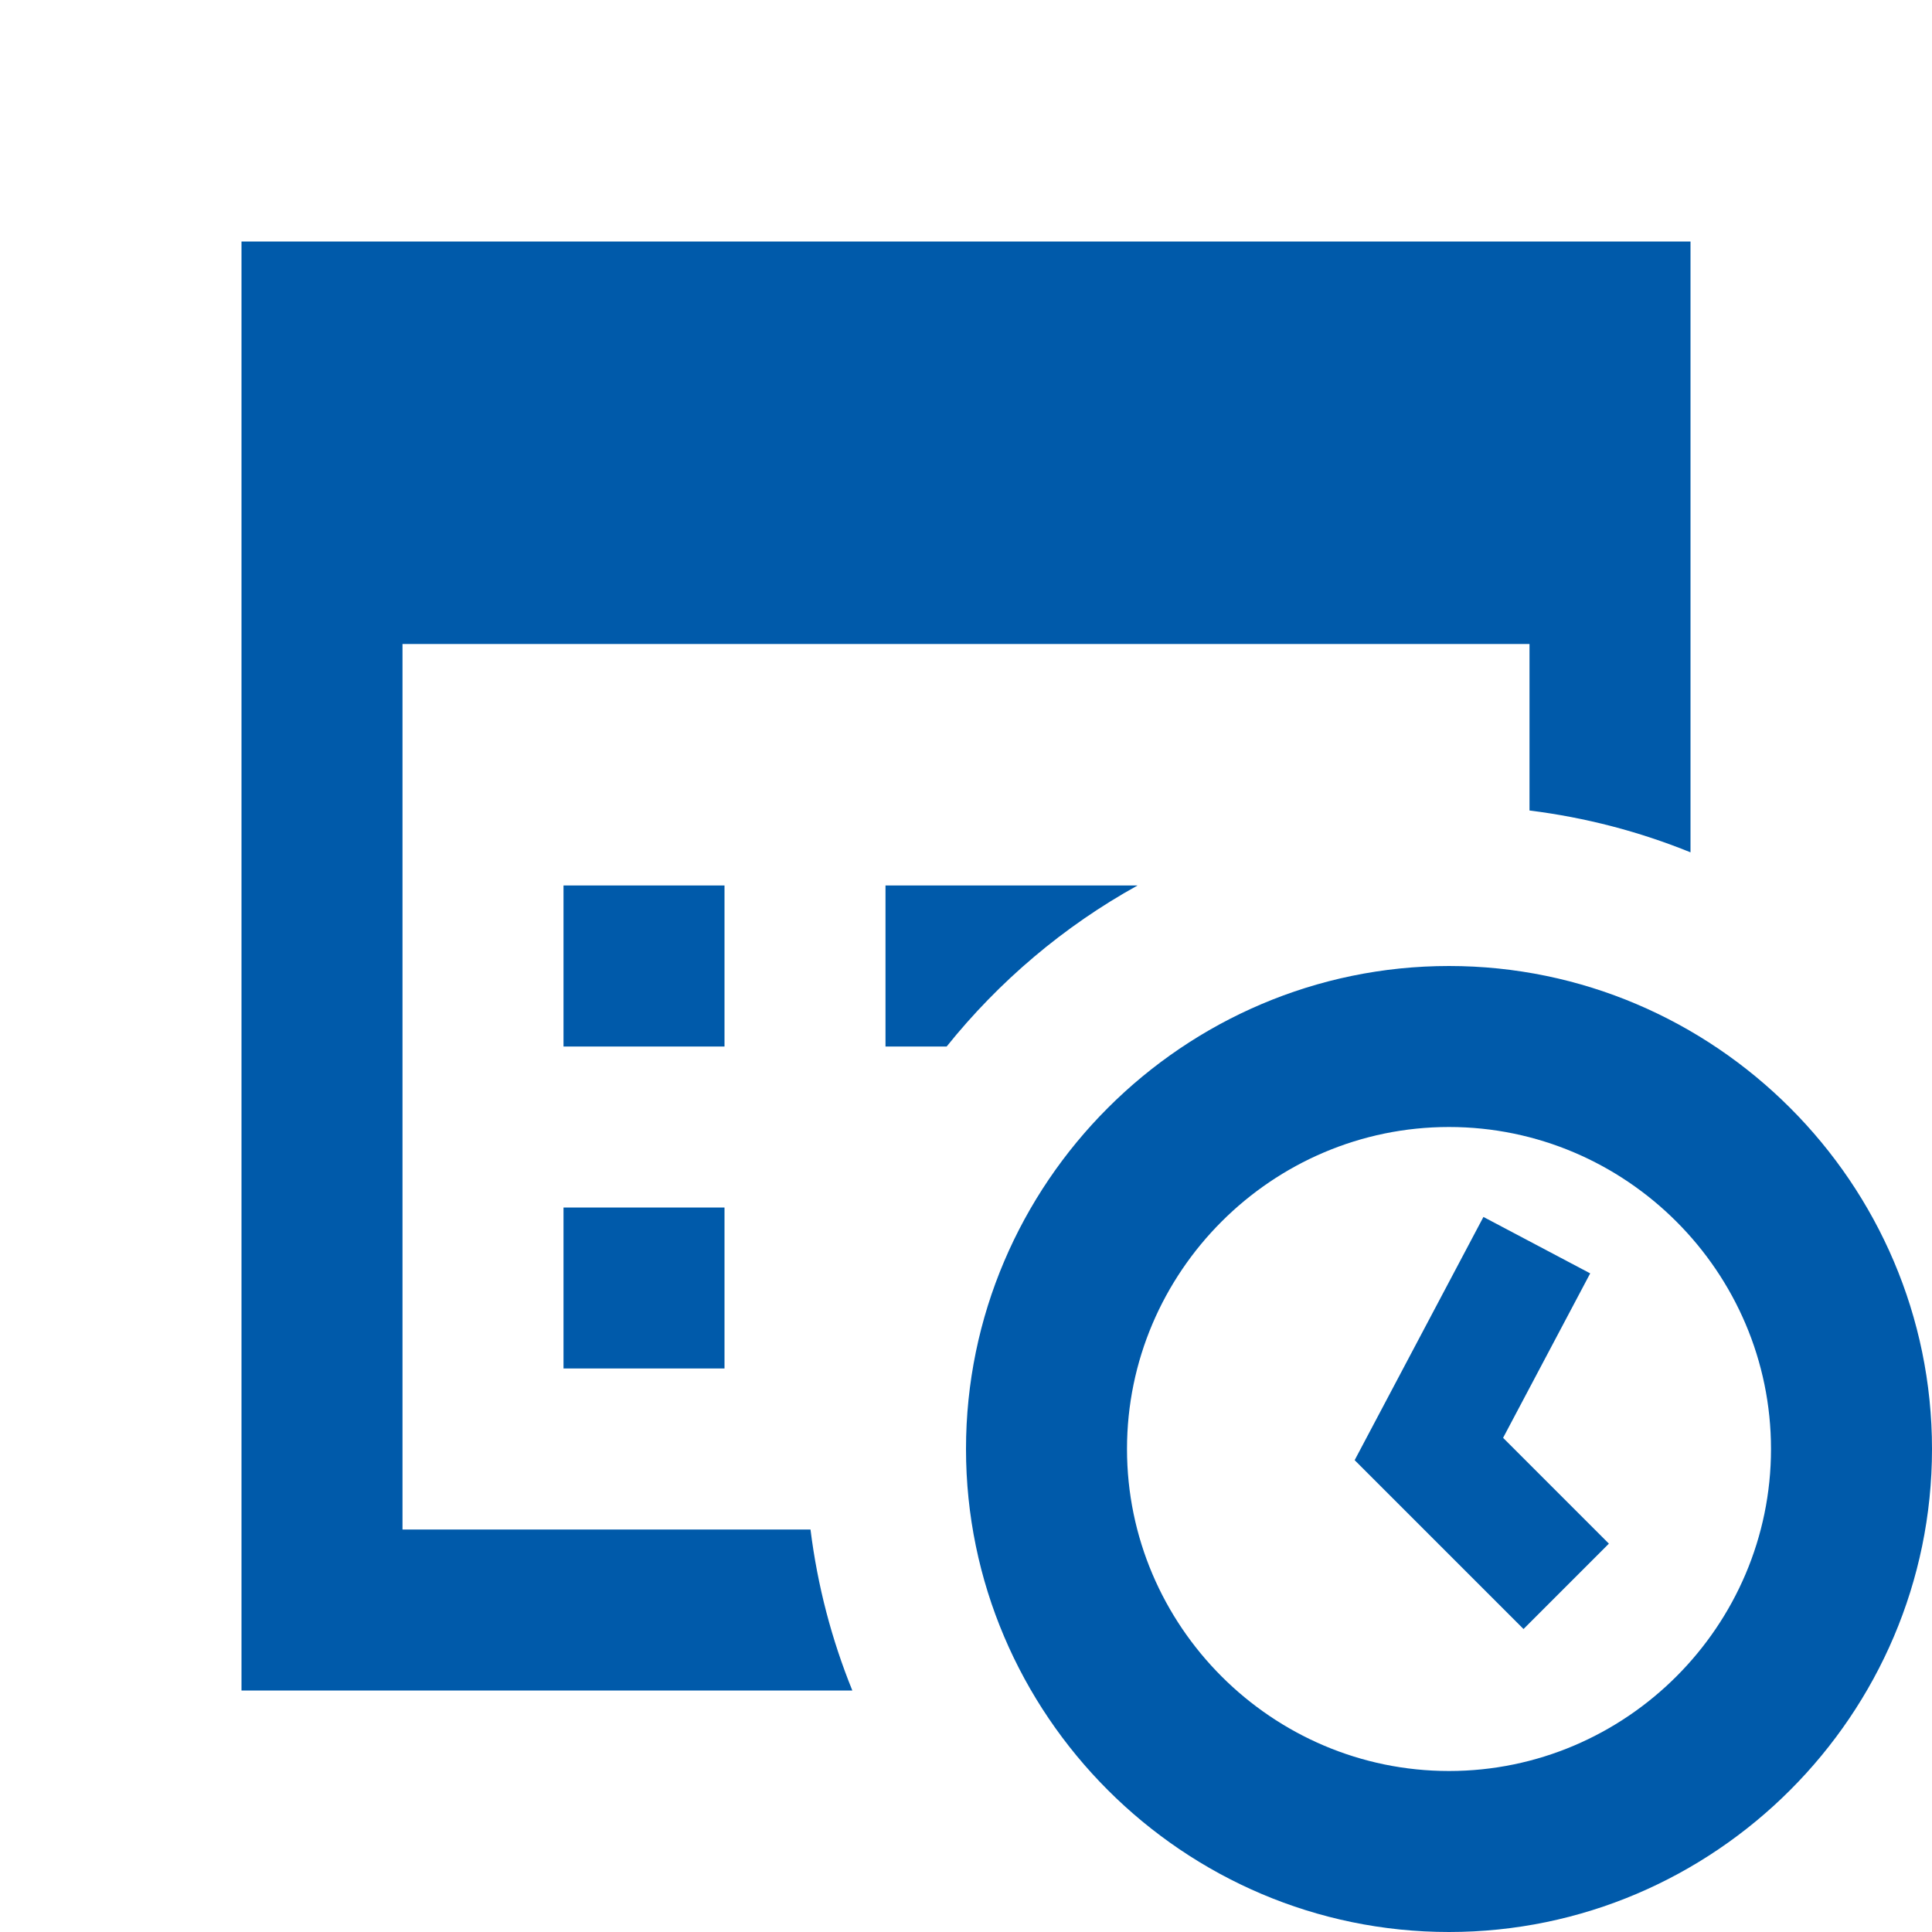 <svg width="96" height="96" viewBox="0 0 96 96" fill="none" xmlns="http://www.w3.org/2000/svg">
<path d="M12 12V84H42.352C41.328 81.476 40.621 78.796 40.273 76H20V32H76V40.273C78.796 40.621 81.476 41.328 84 42.352V12H12ZM28 44V52H36V44H28ZM44 44V52H47.039C49.643 48.756 52.859 46.028 56.523 44H44ZM72 48C58.8 48 48 58.8 48 72C48 85.2 58.8 96 72 96C85.2 96 96 85.2 96 72C96 58.8 85.2 48 72 48ZM72 56C80.8 56 88 63.2 88 72C88 80.8 80.8 88 72 88C63.2 88 56 80.8 56 72C56 63.2 63.2 56 72 56ZM28 60V68H36V60H28ZM73.711 60.469L67.312 72.555L75.703 80.945L79.945 76.703L74.688 71.445L79.016 63.273L73.711 60.469Z" fill="#005AAA"/>
</svg>

